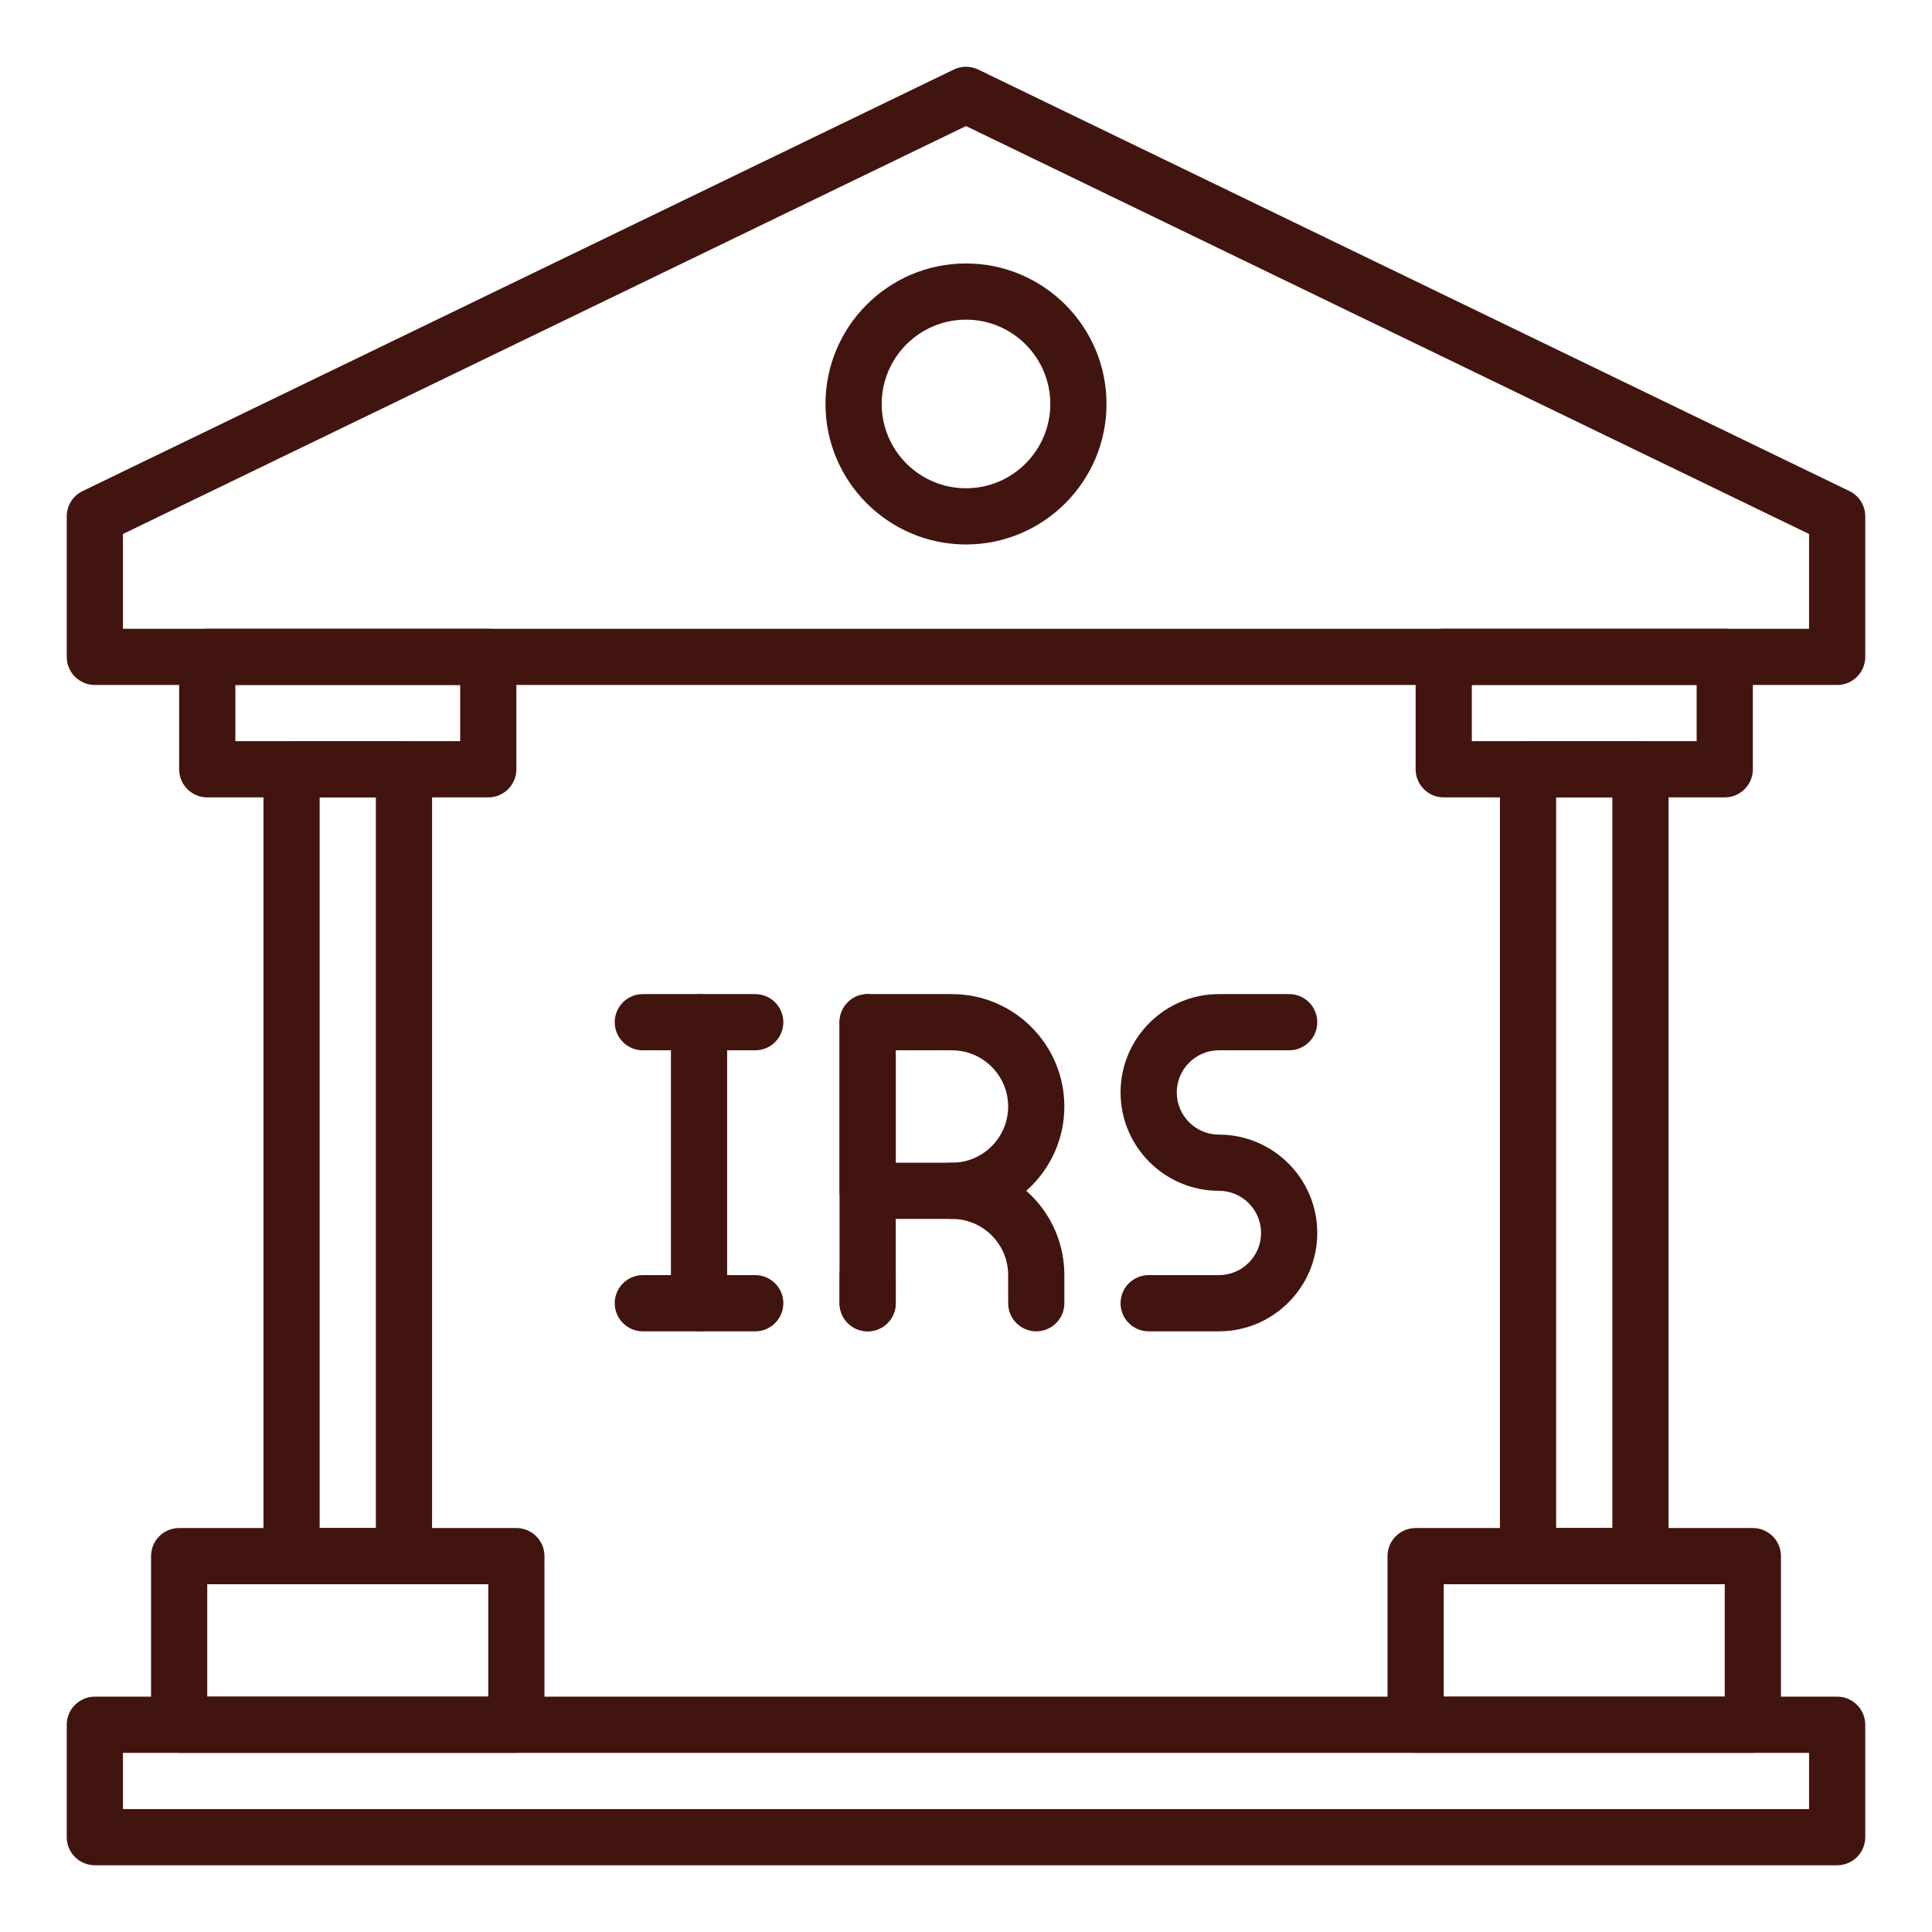 <svg xmlns="http://www.w3.org/2000/svg" viewBox="0 0 550 550" id="Irs"><g fill="#421410" class="color000000 svgShape"><g fill="#421410" class="color000000 svgShape"><g fill="#421410" class="color000000 svgShape"><g fill="#421410" class="color000000 svgShape"><g fill="#421410" class="color000000 svgShape"><path d="M523,531H27c-4.418,0-8-3.582-8-8v-32c0-4.418,3.582-8,8-8h496c4.418,0,8,3.582,8,8v32      C531,527.418,527.418,531,523,531z M35,515h480v-16H35V515z" fill="#421410" class="color000000 svgShape"></path></g></g></g><g fill="#421410" class="color000000 svgShape"><g fill="#421410" class="color000000 svgShape"><g fill="#421410" class="color000000 svgShape"><path d="M499,499h-96c-4.418,0-8-3.582-8-8v-48c0-4.418,3.582-8,8-8h96c4.418,0,8,3.582,8,8v48      C507,495.418,503.418,499,499,499z M411,483h80v-32h-80V483z" fill="#421410" class="color000000 svgShape"></path></g></g></g><g fill="#421410" class="color000000 svgShape"><g fill="#421410" class="color000000 svgShape"><g fill="#421410" class="color000000 svgShape"><path d="M147,499H51c-4.418,0-8-3.582-8-8v-48c0-4.418,3.582-8,8-8h96c4.418,0,8,3.582,8,8v48C155,495.418,151.418,499,147,499      z M59,483h80v-32H59V483z" fill="#421410" class="color000000 svgShape"></path></g></g></g><g fill="#421410" class="color000000 svgShape"><g fill="#421410" class="color000000 svgShape"><g fill="#421410" class="color000000 svgShape"><path d="M115,451H83c-4.418,0-8-3.582-8-8V219c0-4.418,3.582-8,8-8h32c4.418,0,8,3.582,8,8v224      C123,447.418,119.418,451,115,451z M91,435h16V227H91V435z" fill="#421410" class="color000000 svgShape"></path></g></g></g><g fill="#421410" class="color000000 svgShape"><g fill="#421410" class="color000000 svgShape"><g fill="#421410" class="color000000 svgShape"><path d="M467,451h-32c-4.418,0-8-3.582-8-8V219c0-4.418,3.582-8,8-8h32c4.418,0,8,3.582,8,8v224      C475,447.418,471.418,451,467,451z M443,435h16V227h-16V435z" fill="#421410" class="color000000 svgShape"></path></g></g></g><g fill="#421410" class="color000000 svgShape"><g fill="#421410" class="color000000 svgShape"><g fill="#421410" class="color000000 svgShape"><path d="M139,227H59c-4.418,0-8-3.582-8-8v-32c0-4.418,3.582-8,8-8h80c4.418,0,8,3.582,8,8v32C147,223.418,143.418,227,139,227      z M67,211h64v-16H67V211z" fill="#421410" class="color000000 svgShape"></path></g></g></g><g fill="#421410" class="color000000 svgShape"><g fill="#421410" class="color000000 svgShape"><g fill="#421410" class="color000000 svgShape"><path d="M491,227h-80c-4.418,0-8-3.582-8-8v-32c0-4.418,3.582-8,8-8h80c4.418,0,8,3.582,8,8v32      C499,223.418,495.418,227,491,227z M419,211h64v-16h-64V211z" fill="#421410" class="color000000 svgShape"></path></g></g></g><g fill="#421410" class="color000000 svgShape"><g fill="#421410" class="color000000 svgShape"><g fill="#421410" class="color000000 svgShape"><path d="M523,195H27c-4.418,0-8-3.582-8-8v-40c0-3.068,1.754-5.865,4.516-7.201l248-120c2.2-1.066,4.768-1.065,6.969,0l248,120      c2.762,1.336,4.516,4.133,4.516,7.201v40C531,191.418,527.418,195,523,195z M35,179h480v-26.984L275,35.887L35,152.016V179z" fill="#421410" class="color000000 svgShape"></path></g></g></g><g fill="#421410" class="color000000 svgShape"><g fill="#421410" class="color000000 svgShape"><g fill="#421410" class="color000000 svgShape"><path d="M275,155c-22.056,0-40-17.944-40-40s17.944-40,40-40c22.056,0,40,17.944,40,40S297.056,155,275,155z M275,91      c-13.233,0-24,10.767-24,24s10.767,24,24,24s24-10.767,24-24S288.233,91,275,91z" fill="#421410" class="color000000 svgShape"></path></g></g></g><g fill="#421410" class="color000000 svgShape"><g fill="#421410" class="color000000 svgShape"><g fill="#421410" class="color000000 svgShape"><g fill="#421410" class="color000000 svgShape"><path d="M199,379c-4.418,0-8-3.582-8-8v-80c0-4.418,3.582-8,8-8s8,3.582,8,8v80C207,375.418,203.418,379,199,379z" fill="#421410" class="color000000 svgShape"></path></g></g></g><g fill="#421410" class="color000000 svgShape"><g fill="#421410" class="color000000 svgShape"><g fill="#421410" class="color000000 svgShape"><path d="M215,299h-32c-4.418,0-8-3.582-8-8s3.582-8,8-8h32c4.418,0,8,3.582,8,8S219.418,299,215,299z" fill="#421410" class="color000000 svgShape"></path></g></g></g><g fill="#421410" class="color000000 svgShape"><g fill="#421410" class="color000000 svgShape"><g fill="#421410" class="color000000 svgShape"><path d="M215,379h-32c-4.418,0-8-3.582-8-8s3.582-8,8-8h32c4.418,0,8,3.582,8,8S219.418,379,215,379z" fill="#421410" class="color000000 svgShape"></path></g></g></g><g fill="#421410" class="color000000 svgShape"><g fill="#421410" class="color000000 svgShape"><g fill="#421410" class="color000000 svgShape"><path d="M247,379c-4.418,0-8-3.582-8-8v-80c0-4.418,3.582-8,8-8s8,3.582,8,8v80C255,375.418,251.418,379,247,379z" fill="#421410" class="color000000 svgShape"></path></g></g></g><g fill="#421410" class="color000000 svgShape"><g fill="#421410" class="color000000 svgShape"><g fill="#421410" class="color000000 svgShape"><path d="M271,347h-24c-4.418,0-8-3.582-8-8v-48c0-4.418,3.582-8,8-8h24c17.645,0,32,14.355,32,32S288.645,347,271,347z        M255,331h16c8.822,0,16-7.178,16-16s-7.178-16-16-16h-16V331z" fill="#421410" class="color000000 svgShape"></path></g></g></g><g fill="#421410" class="color000000 svgShape"><g fill="#421410" class="color000000 svgShape"><g fill="#421410" class="color000000 svgShape"><path d="M295,379c-4.418,0-8-3.582-8-8v-8c0-4.266-1.667-8.286-4.693-11.319C279.286,348.667,275.266,347,271,347       c-4.418,0-8-3.582-8-8s3.582-8,8-8c8.533,0,16.566,3.326,22.62,9.367c6.054,6.066,9.38,14.1,9.38,22.633v8       C303,375.418,299.418,379,295,379z" fill="#421410" class="color000000 svgShape"></path></g></g></g><g fill="#421410" class="color000000 svgShape"><g fill="#421410" class="color000000 svgShape"><g fill="#421410" class="color000000 svgShape"><path d="M247,379c-4.418,0-8-3.582-8-8v-8c0-4.418,3.582-8,8-8s8,3.582,8,8v8C255,375.418,251.418,379,247,379z" fill="#421410" class="color000000 svgShape"></path></g></g></g><g fill="#421410" class="color000000 svgShape"><g fill="#421410" class="color000000 svgShape"><g fill="#421410" class="color000000 svgShape"><path d="M347,379h-20c-4.418,0-8-3.582-8-8s3.582-8,8-8h20c6.617,0,12-5.383,12-12s-5.383-12-12-12c-15.439,0-28-12.561-28-28       s12.561-28,28-28h20c4.418,0,8,3.582,8,8s-3.582,8-8,8h-20c-6.617,0-12,5.383-12,12s5.383,12,12,12c15.439,0,28,12.561,28,28       S362.439,379,347,379z" fill="#421410" class="color000000 svgShape"></path></g></g></g></g></g></g></svg>